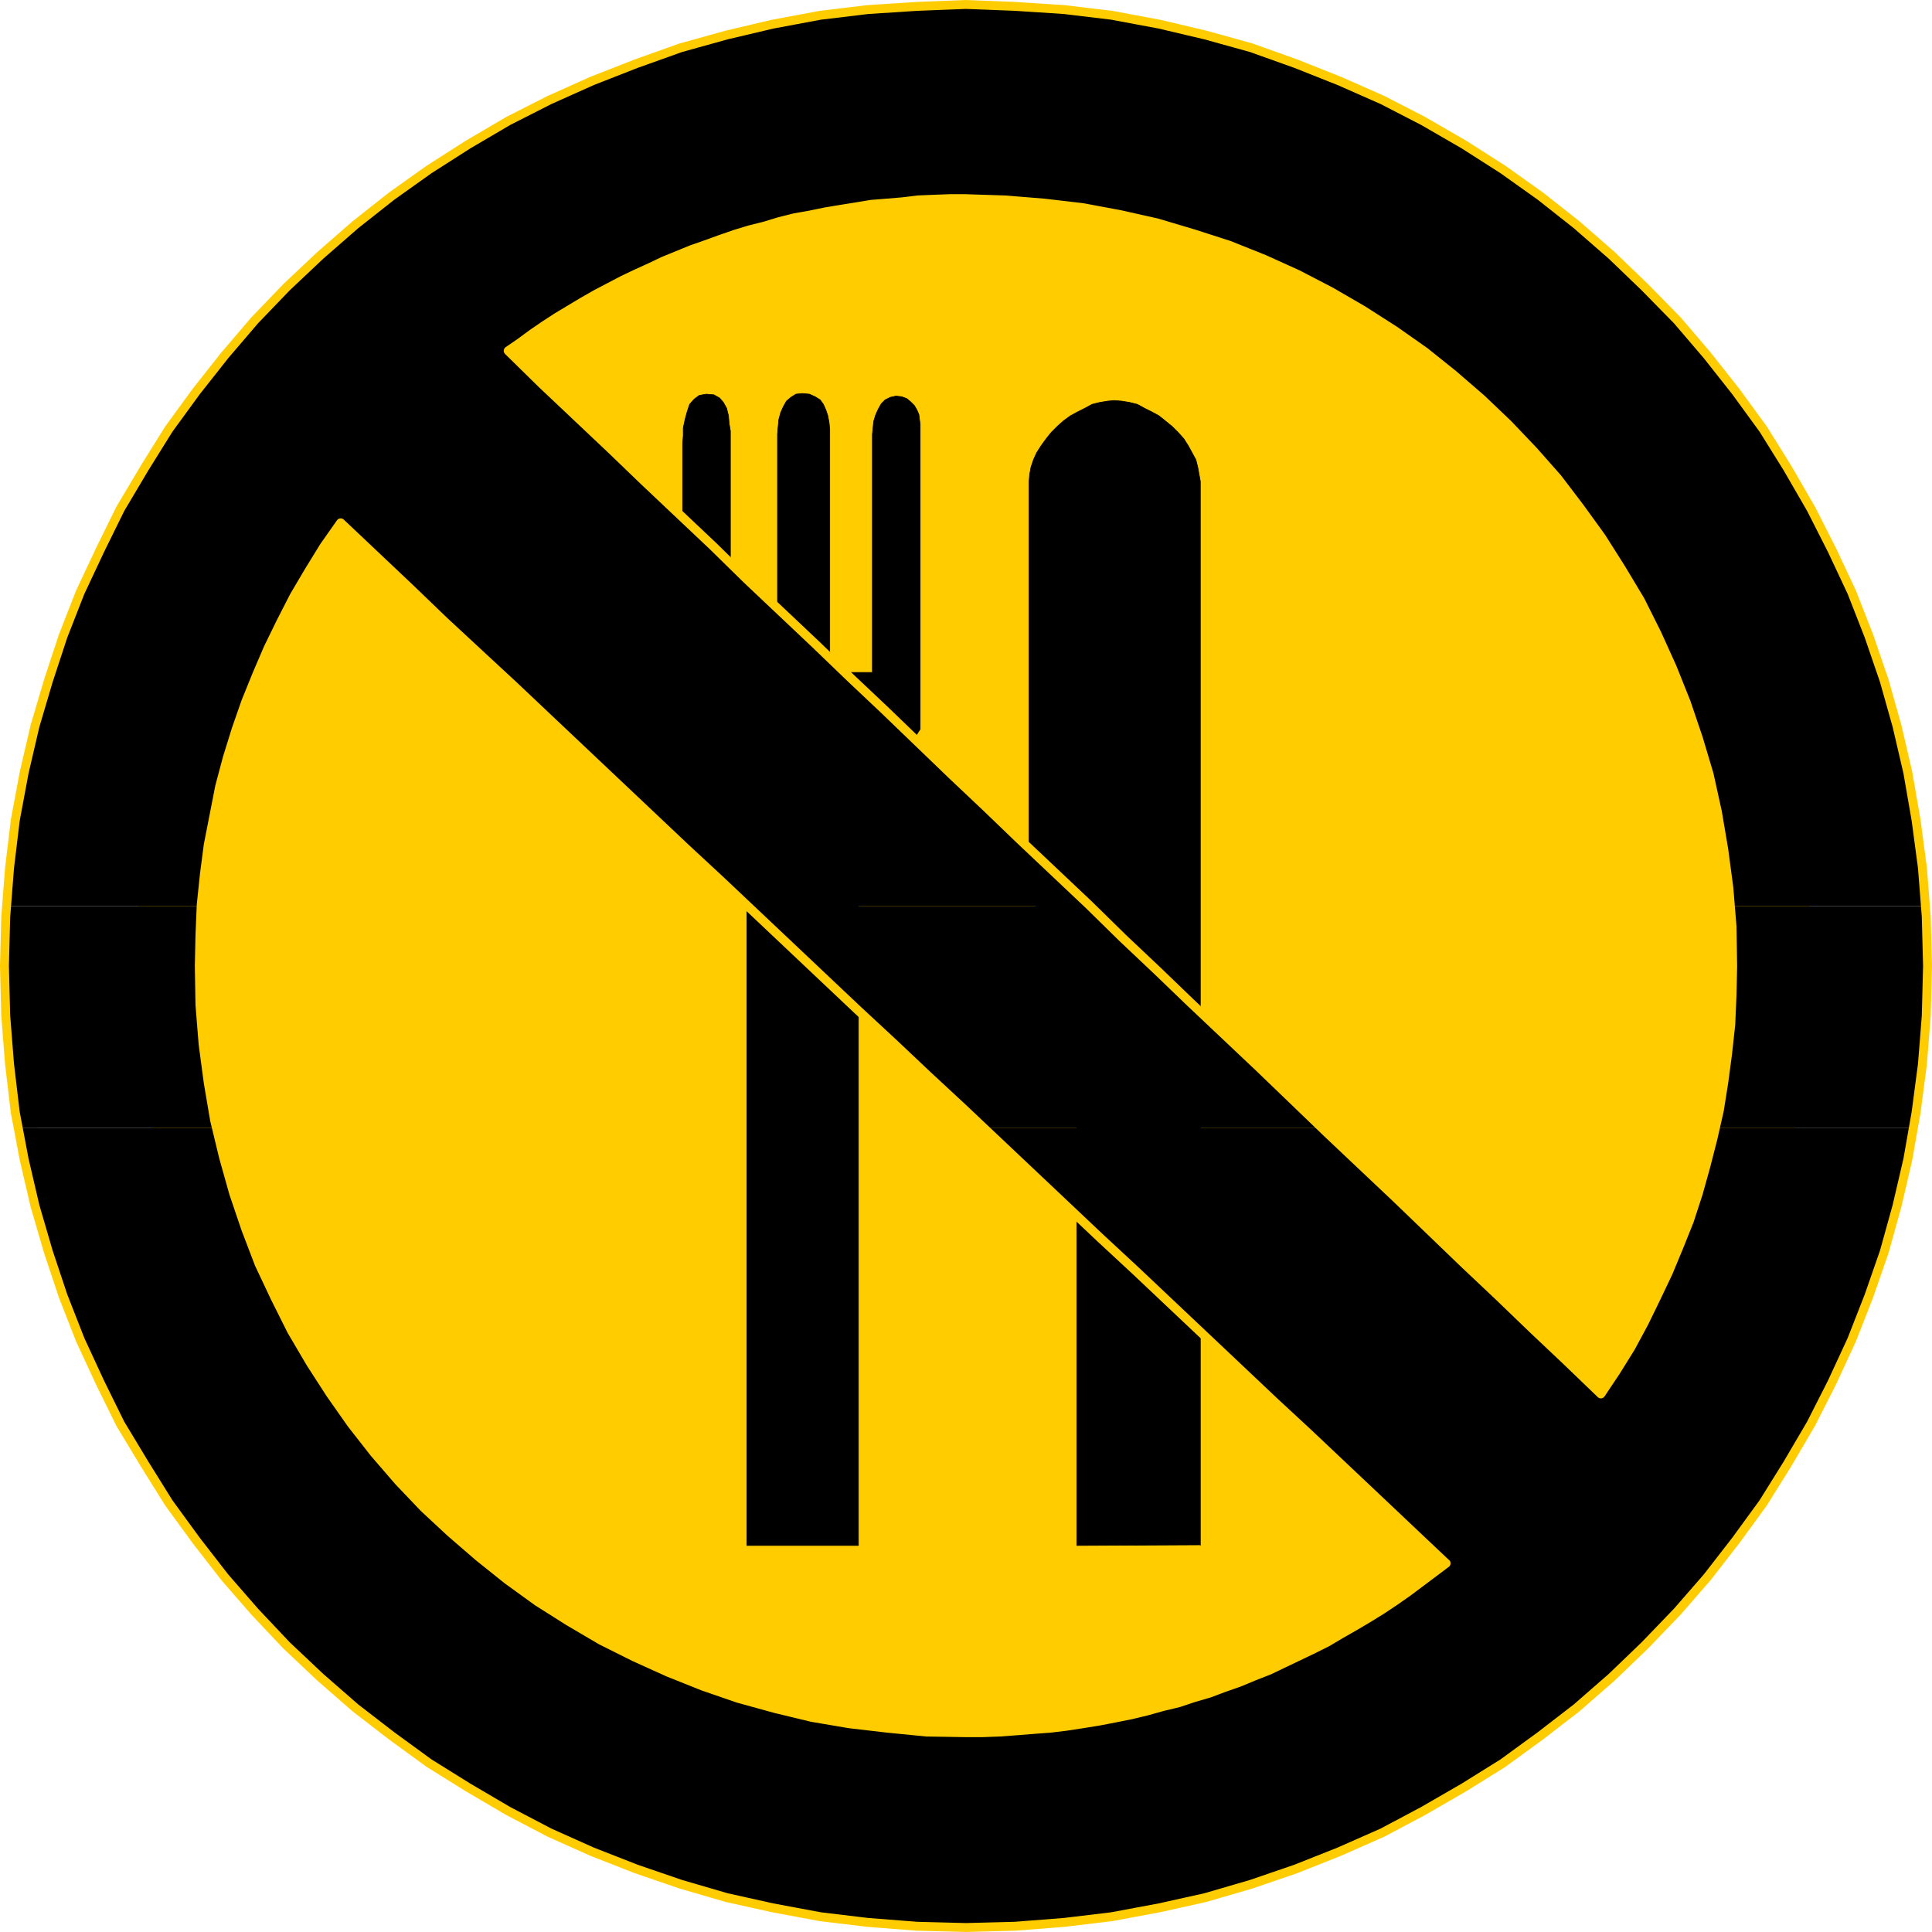 <?xml version="1.0" encoding="UTF-8" standalone="no"?>
<svg
   version="1.0"
   width="129.724mm"
   height="129.724mm"
   id="svg13"
   sodipodi:docname="No Food 1.wmf"
   xmlns:inkscape="http://www.inkscape.org/namespaces/inkscape"
   xmlns:sodipodi="http://sodipodi.sourceforge.net/DTD/sodipodi-0.dtd"
   xmlns="http://www.w3.org/2000/svg"
   xmlns:svg="http://www.w3.org/2000/svg">
  <sodipodi:namedview
     id="namedview13"
     pagecolor="#ffffff"
     bordercolor="#000000"
     borderopacity="0.25"
     inkscape:showpageshadow="2"
     inkscape:pageopacity="0.0"
     inkscape:pagecheckerboard="0"
     inkscape:deskcolor="#d1d1d1"
     inkscape:document-units="mm" />
  <defs
     id="defs1">
    <pattern
       id="WMFhbasepattern"
       patternUnits="userSpaceOnUse"
       width="6"
       height="6"
       x="0"
       y="0" />
  </defs>
  <path
     style="fill:#ffcc00;fill-opacity:1;fill-rule:evenodd;stroke:none"
     d="m 247.086,457.651 -10.827,-0.162 -10.827,-0.97 -10.666,-1.131 -10.342,-1.939 -10.342,-2.424 -10.019,-2.909 -9.858,-3.394 -9.696,-3.717 -9.373,-4.202 -9.211,-4.848 -8.888,-5.01 -8.726,-5.656 -8.242,-5.979 -8.08,-6.302 -7.595,-6.626 -7.434,-7.11 -7.11,-7.434 -6.787,-7.757 -6.141,-7.918 -6.141,-8.242 -5.494,-8.726 -5.01,-8.888 -4.848,-9.211 -4.202,-9.373 -3.878,-9.696 -3.232,-9.858 -2.909,-10.019 -2.262,-10.181 -1.939,-10.504 -1.454,-10.666 -0.808,-10.827 -0.323,-10.827 0.323,-10.989 0.808,-10.827 1.454,-10.504 1.939,-10.504 2.262,-10.342 2.909,-10.019 3.232,-9.858 3.878,-9.696 4.202,-9.373 4.848,-9.211 5.01,-8.888 5.494,-8.565 6.141,-8.403 6.141,-7.918 6.787,-7.757 7.11,-7.434 7.434,-6.949 7.595,-6.787 8.08,-6.302 8.242,-5.979 8.726,-5.494 8.888,-5.171 9.211,-4.686 9.373,-4.202 9.696,-3.878 9.858,-3.232 10.019,-3.07 10.342,-2.262 10.342,-1.939 10.666,-1.293 10.827,-0.97 10.827,-0.162 10.989,0.162 10.827,0.97 10.504,1.293 10.504,1.939 10.342,2.262 10.019,3.07 9.858,3.232 9.696,3.878 9.373,4.202 9.211,4.686 8.888,5.171 8.565,5.494 8.242,5.979 8.242,6.302 7.595,6.787 7.434,6.949 6.949,7.434 6.787,7.757 6.302,7.918 5.979,8.403 5.494,8.565 5.171,8.888 4.686,9.211 4.202,9.373 3.878,9.696 3.394,9.858 2.909,10.019 2.262,10.342 1.939,10.504 1.293,10.504 0.97,10.827 0.162,10.989 -0.162,10.827 -0.97,10.827 -1.293,10.666 -1.939,10.504 -2.262,10.181 -2.909,10.019 -3.394,9.858 -3.878,9.696 -4.202,9.373 -4.686,9.211 -5.171,8.888 -5.494,8.726 -5.979,8.242 -6.302,7.918 -6.787,7.757 -6.949,7.434 -7.434,7.11 -7.595,6.626 -8.242,6.302 -8.242,5.979 -8.565,5.656 -8.888,5.01 -9.211,4.848 -9.373,4.202 -9.696,3.717 -9.858,3.394 -10.019,2.909 -10.342,2.424 -10.504,1.939 -10.504,1.131 -10.827,0.97 -10.989,0.162 z"
     id="path1" />
  <path
     style="fill:#000000;fill-opacity:1;fill-rule:evenodd;stroke:none"
     d="m 304.616,392.041 -31.35,0.162 V 357.62 323.2 288.617 254.197 l -1.939,-3.232 -2.101,-3.717 -1.939,-4.363 -1.939,-4.848 -1.616,-5.01 -1.293,-5.171 -0.97,-5.01 -0.323,-5.01 v -95.667 l 0.162,-1.778 0.323,-1.778 0.646,-1.939 0.808,-1.778 1.131,-1.778 1.293,-1.778 1.293,-1.616 1.454,-1.454 1.616,-1.454 1.778,-1.293 1.778,-0.97 1.939,-0.97 1.778,-0.97 1.939,-0.485 1.939,-0.323 1.778,-0.162 1.939,0.162 1.939,0.323 1.939,0.485 1.778,0.97 1.939,0.97 1.778,0.97 1.616,1.293 1.778,1.454 1.454,1.454 1.454,1.616 1.131,1.778 0.97,1.778 0.97,1.778 0.485,1.939 0.323,1.778 0.323,1.778 v 270.033 0 z"
     id="path2" />
  <path
     style="fill:none;stroke:#000000;stroke-width:0.162px;stroke-linecap:round;stroke-linejoin:round;stroke-miterlimit:4;stroke-dasharray:none;stroke-opacity:1"
     d="m 304.616,392.041 -31.35,0.162 V 357.62 323.2 288.617 254.197 l -1.939,-3.232 -2.101,-3.717 -1.939,-4.363 -1.939,-4.848 -1.616,-5.01 -1.293,-5.171 -0.97,-5.01 -0.323,-5.01 v -95.667 l 0.162,-1.778 0.323,-1.778 0.646,-1.939 0.808,-1.778 1.131,-1.778 1.293,-1.778 1.293,-1.616 1.454,-1.454 1.616,-1.454 1.778,-1.293 1.778,-0.97 1.939,-0.97 1.778,-0.97 1.939,-0.485 1.939,-0.323 1.778,-0.162 1.939,0.162 1.939,0.323 1.939,0.485 1.778,0.97 1.939,0.97 1.778,0.97 1.616,1.293 1.778,1.454 1.454,1.454 1.454,1.616 1.131,1.778 0.97,1.778 0.97,1.778 0.485,1.939 0.323,1.778 0.323,1.778 v 270.033 0"
     id="path3" />
  <path
     style="fill:#000000;fill-opacity:1;fill-rule:evenodd;stroke:none"
     d="m 217.837,209.272 v 182.931 H 189.557 V 207.009 L 173.235,184.062 v -71.427 l 0.162,-2.101 v -1.939 l 0.485,-2.262 0.485,-1.778 0.646,-1.939 1.131,-1.293 1.293,-0.97 1.778,-0.323 1.939,0.162 1.454,0.808 0.97,1.131 0.808,1.454 0.485,1.939 0.162,1.939 0.323,1.939 v 1.939 59.307 h 11.958 v -60.438 l 0.162,-1.939 0.162,-1.778 0.485,-1.778 0.646,-1.454 0.808,-1.454 1.131,-0.97 1.293,-0.808 1.616,-0.162 1.778,0.162 1.454,0.646 1.293,0.808 0.808,1.131 0.646,1.454 0.485,1.454 0.323,1.778 0.162,1.616 v 61.731 h 10.827 v -60.438 l 0.162,-1.616 0.162,-1.616 0.485,-1.616 0.646,-1.454 0.808,-1.454 0.97,-0.97 1.293,-0.646 1.454,-0.323 1.454,0.162 1.293,0.485 0.97,0.808 0.97,0.97 0.646,1.131 0.485,1.131 0.162,1.293 0.162,1.131 v 77.406 l -15.675,24.402 v 0 z"
     id="path4" />
  <path
     style="fill:none;stroke:#000000;stroke-width:0.162px;stroke-linecap:round;stroke-linejoin:round;stroke-miterlimit:4;stroke-dasharray:none;stroke-opacity:1"
     d="m 217.837,209.272 v 182.931 H 189.557 V 207.009 L 173.235,184.062 v -71.427 l 0.162,-2.101 v -1.939 l 0.485,-2.262 0.485,-1.778 0.646,-1.939 1.131,-1.293 1.293,-0.97 1.778,-0.323 1.939,0.162 1.454,0.808 0.97,1.131 0.808,1.454 0.485,1.939 0.162,1.939 0.323,1.939 v 1.939 59.307 h 11.958 v -60.438 l 0.162,-1.939 0.162,-1.778 0.485,-1.778 0.646,-1.454 0.808,-1.454 1.131,-0.97 1.293,-0.808 1.616,-0.162 1.778,0.162 1.454,0.646 1.293,0.808 0.808,1.131 0.646,1.454 0.485,1.454 0.323,1.778 0.162,1.616 v 61.731 h 10.827 v -60.438 l 0.162,-1.616 0.162,-1.616 0.485,-1.616 0.646,-1.454 0.808,-1.454 0.97,-0.97 1.293,-0.646 1.454,-0.323 1.454,0.162 1.293,0.485 0.97,0.808 0.97,0.97 0.646,1.131 0.485,1.131 0.162,1.293 0.162,1.131 v 77.406 l -15.675,24.402 v 0"
     id="path5" />
  <path
     style="fill:#000000;fill-opacity:1;fill-rule:evenodd;stroke:none"
     d="m 1.616,229.957 0.808,-9.696 1.454,-12.12 2.262,-12.12 2.747,-11.797 3.394,-11.474 3.717,-11.312 4.363,-11.15 5.01,-10.666 5.171,-10.504 6.141,-10.342 6.141,-9.858 6.949,-9.534 7.272,-9.211 7.595,-8.888 8.08,-8.403 8.565,-8.08 8.888,-7.757 9.211,-7.272 9.534,-6.787 9.858,-6.302 10.181,-5.979 10.504,-5.333 10.827,-4.848 11.15,-4.363 11.312,-4.04 11.635,-3.232 11.635,-2.747 12.12,-2.262 12.12,-1.454 12.443,-0.808 12.443,-0.485 12.443,0.485 12.443,0.808 12.12,1.454 12.12,2.262 11.635,2.747 11.635,3.232 11.312,4.04 10.989,4.363 10.989,4.848 10.342,5.333 10.342,5.979 9.858,6.302 9.534,6.787 9.211,7.272 8.888,7.757 8.403,8.08 8.242,8.403 7.595,8.888 7.272,9.211 6.949,9.534 6.141,9.858 5.979,10.342 5.333,10.504 5.01,10.666 4.363,11.15 3.878,11.312 3.232,11.474 2.747,11.797 2.101,12.12 1.616,12.12 0.808,9.696 H 439.067 l -0.323,-4.686 -1.293,-9.696 -1.616,-9.534 -2.101,-9.534 -2.747,-9.211 -3.07,-9.05 -3.555,-8.888 -3.878,-8.565 -4.202,-8.403 -4.848,-8.08 -5.01,-7.918 -5.494,-7.595 -5.656,-7.434 -6.141,-6.949 -6.464,-6.787 -6.787,-6.464 -7.11,-6.141 -7.272,-5.818 -7.595,-5.333 -8.08,-5.171 -8.08,-4.686 -8.403,-4.363 -8.565,-3.878 -8.888,-3.555 -9.05,-2.909 -9.211,-2.747 -9.373,-2.101 -9.534,-1.778 -9.696,-1.131 -9.858,-0.808 -10.019,-0.323 h -4.04 l -4.202,0.162 -3.878,0.162 -4.04,0.485 -3.878,0.323 -4.04,0.323 -3.878,0.646 -4.04,0.646 -3.878,0.646 -3.878,0.808 -3.717,0.646 -3.878,0.97 -3.717,1.131 -3.878,0.97 -3.717,1.131 -3.717,1.293 -3.555,1.293 -3.717,1.293 -3.555,1.454 -3.555,1.454 -3.394,1.616 -3.555,1.616 -3.394,1.616 -3.394,1.778 -3.394,1.778 -3.394,1.939 -3.232,1.939 -3.232,1.939 -3.232,2.101 -3.07,2.101 -3.07,2.262 -3.07,2.101 8.565,8.403 8.726,8.242 8.726,8.242 8.565,8.242 8.726,8.242 8.726,8.242 8.565,8.403 8.726,8.242 8.726,8.242 8.726,8.403 8.565,8.08 8.726,8.403 8.565,8.242 8.726,8.242 8.565,8.242 8.726,8.242 8.726,8.242 0.162,0.323 h -86.618 l -6.949,-6.464 -8.888,-8.242 -8.726,-8.242 -8.726,-8.242 -8.726,-8.242 -8.726,-8.242 -8.888,-8.403 -8.726,-8.08 -8.888,-8.242 -8.565,-8.242 -8.888,-8.403 -8.726,-8.242 -4.202,5.979 -3.878,6.302 -3.717,6.302 -3.394,6.626 -3.232,6.626 -2.909,6.787 -2.747,6.787 -2.424,6.949 -2.262,7.272 -1.939,7.272 -1.454,7.434 -1.454,7.434 -0.97,7.434 -0.808,7.757 v 0.323 z"
     id="path6" />
  <path
     style="fill:#000000;fill-opacity:1;fill-rule:evenodd;stroke:none"
     d="M 4.686,286.193 3.878,282.315 2.424,270.033 1.454,257.752 1.131,245.147 1.454,232.704 1.616,229.957 H 51.066 l -0.323,7.434 -0.162,7.757 0.162,9.858 0.808,10.019 1.293,9.696 1.616,9.534 0.485,1.939 H 4.686 Z"
     id="path7" />
  <path
     style="fill:#000000;fill-opacity:1;fill-rule:evenodd;stroke:none"
     d="m 249.51,286.193 -5.171,-5.01 -8.888,-8.242 -8.726,-8.242 -8.888,-8.242 -8.726,-8.242 -8.726,-8.242 -8.726,-8.242 -1.778,-1.778 h 86.618 l 8.403,8.08 8.726,8.242 8.565,8.242 8.726,8.242 8.726,8.242 8.565,8.242 7.272,6.949 h -85.809 v 0 z"
     id="path8" />
  <path
     style="fill:#000000;fill-opacity:1;fill-rule:evenodd;stroke:none"
     d="m 435.35,286.193 0.97,-4.363 1.131,-7.11 0.97,-7.272 0.808,-7.434 0.323,-7.434 0.162,-7.434 -0.162,-10.019 -0.485,-5.171 h 49.611 l 0.162,2.747 0.323,12.443 -0.323,12.605 -0.97,12.282 -1.616,12.282 -0.646,3.878 h -50.258 z"
     id="path9" />
  <path
     style="fill:#000000;fill-opacity:1;fill-rule:evenodd;stroke:none"
     d="m 4.686,286.193 1.454,8.08 2.747,11.797 3.394,11.635 3.717,11.15 4.363,11.15 5.01,10.827 5.171,10.504 6.141,10.181 6.141,9.858 6.949,9.534 7.272,9.373 7.595,8.726 8.08,8.565 8.565,8.08 8.888,7.757 9.211,7.11 9.534,6.949 9.858,6.141 10.181,5.979 10.504,5.494 10.827,4.848 11.15,4.363 11.312,3.878 11.635,3.394 11.635,2.586 12.12,2.262 12.12,1.454 12.443,0.97 12.443,0.323 12.443,-0.323 12.443,-0.97 12.12,-1.454 12.12,-2.262 11.635,-2.586 11.635,-3.394 11.312,-3.878 10.989,-4.363 10.989,-4.848 10.342,-5.494 10.342,-5.979 9.858,-6.141 9.534,-6.949 9.211,-7.11 8.888,-7.757 8.403,-8.08 8.242,-8.565 7.595,-8.726 7.272,-9.373 6.949,-9.534 6.141,-9.858 5.979,-10.181 5.333,-10.504 5.01,-10.827 4.363,-11.15 3.878,-11.15 3.232,-11.635 2.747,-11.797 1.454,-8.08 h -50.258 l -0.646,2.747 -1.778,6.949 -1.939,6.949 -2.262,6.949 -2.586,6.464 -2.747,6.626 -3.07,6.464 -3.07,6.302 -3.394,6.302 -3.717,5.979 -3.878,5.818 -8.565,-8.242 -8.726,-8.242 -8.726,-8.403 -8.565,-8.08 -8.726,-8.403 -8.565,-8.242 -8.726,-8.242 -8.726,-8.242 -1.454,-1.454 h -85.809 l 3.394,3.232 8.726,8.242 8.726,8.242 8.726,8.242 8.888,8.242 8.726,8.242 8.726,8.242 8.726,8.242 8.888,8.403 8.726,8.08 8.726,8.242 8.726,8.242 8.888,8.403 8.726,8.242 -3.232,2.424 -3.232,2.424 -3.232,2.424 -3.232,2.262 -3.394,2.262 -3.394,2.101 -3.555,2.101 -3.394,1.939 -3.555,2.101 -3.555,1.778 -3.717,1.778 -3.717,1.778 -3.717,1.778 -3.717,1.454 -3.878,1.616 -3.717,1.293 -3.878,1.454 -3.878,1.131 -3.878,1.293 -4.04,0.97 -4.04,1.131 -4.04,0.97 -4.04,0.808 -4.202,0.808 -4.04,0.646 -4.202,0.646 -4.04,0.485 -4.363,0.323 -4.04,0.323 -4.363,0.323 -4.363,0.162 h -4.202 l -10.019,-0.162 -9.858,-0.97 -9.696,-1.131 -9.534,-1.616 -9.373,-2.262 -9.373,-2.586 -8.888,-3.07 -8.888,-3.555 -8.565,-3.878 -8.403,-4.202 -8.242,-4.848 -7.918,-5.01 -7.595,-5.494 -7.272,-5.818 -7.11,-6.141 -6.787,-6.302 -6.464,-6.787 -6.141,-7.11 -5.818,-7.434 -5.333,-7.595 -5.01,-7.757 -4.848,-8.242 -4.202,-8.403 -4.04,-8.565 -3.394,-8.888 -3.07,-9.05 -2.586,-9.211 -1.778,-7.434 H 4.686 Z"
     id="path10" />
  <path
     style="fill:none;stroke:#ffcc00;stroke-width:2.262px;stroke-linecap:round;stroke-linejoin:round;stroke-miterlimit:4;stroke-dasharray:none;stroke-opacity:1"
     d="m 245.147,1.131 12.443,0.485 12.443,0.808 12.12,1.454 12.12,2.262 11.635,2.747 11.635,3.232 11.312,4.04 10.989,4.363 10.989,4.848 10.342,5.333 10.342,5.979 9.858,6.302 9.534,6.787 9.211,7.272 8.888,7.757 8.403,8.08 8.242,8.403 7.595,8.888 7.272,9.211 6.949,9.534 6.141,9.858 5.979,10.342 5.333,10.504 5.01,10.666 4.363,11.15 3.878,11.312 3.232,11.474 2.747,11.797 2.101,12.12 1.616,12.12 0.97,12.443 0.323,12.443 -0.323,12.605 -0.97,12.282 -1.616,12.282 -2.101,11.958 -2.747,11.797 -3.232,11.635 -3.878,11.15 -4.363,11.15 -5.01,10.827 -5.333,10.504 -5.979,10.181 -6.141,9.858 -6.949,9.534 -7.272,9.373 -7.595,8.726 -8.242,8.565 -8.403,8.08 -8.888,7.757 -9.211,7.11 -9.534,6.949 -9.858,6.141 -10.342,5.979 -10.342,5.494 -10.989,4.848 -10.989,4.363 -11.312,3.878 -11.635,3.394 -11.635,2.586 -12.12,2.262 -12.12,1.454 -12.443,0.97 -12.443,0.323 -12.443,-0.323 -12.443,-0.97 -12.12,-1.454 -12.12,-2.262 -11.635,-2.586 -11.635,-3.394 -11.312,-3.878 -11.15,-4.363 -10.827,-4.848 -10.504,-5.494 -10.181,-5.979 -9.858,-6.141 -9.534,-6.949 -9.211,-7.11 -8.888,-7.757 -8.565,-8.08 -8.08,-8.565 -7.595,-8.726 -7.272,-9.373 -6.949,-9.534 -6.141,-9.858 L 30.542,361.337 25.371,350.833 20.362,340.006 15.998,328.856 12.282,317.705 8.888,306.07 6.141,294.273 3.878,282.315 2.424,270.033 1.454,257.752 1.131,245.147 1.454,232.704 2.424,220.261 3.878,208.141 6.141,196.021 8.888,184.224 l 3.394,-11.474 3.717,-11.312 4.363,-11.15 5.01,-10.666 5.171,-10.504 6.141,-10.342 6.141,-9.858 6.949,-9.534 7.272,-9.211 7.595,-8.888 8.08,-8.403 8.565,-8.08 8.888,-7.757 9.211,-7.272 9.534,-6.787 9.858,-6.302 10.181,-5.979 10.504,-5.333 10.827,-4.848 11.15,-4.363 11.312,-4.04 11.635,-3.232 11.635,-2.747 12.12,-2.262 12.12,-1.454 12.443,-0.808 12.443,-0.485"
     id="path11" />
  <path
     style="fill:none;stroke:#ffcc00;stroke-width:2.262px;stroke-linecap:round;stroke-linejoin:round;stroke-miterlimit:4;stroke-dasharray:none;stroke-opacity:1"
     d="m 366.993,396.728 -3.232,2.424 -3.232,2.424 -3.232,2.424 -3.232,2.262 -3.394,2.262 -3.394,2.101 -3.555,2.101 -3.394,1.939 -3.555,2.101 -3.555,1.778 -3.717,1.778 -3.717,1.778 -3.717,1.778 -3.717,1.454 -3.878,1.616 -3.717,1.293 -3.878,1.454 -3.878,1.131 -3.878,1.293 -4.04,0.97 -4.04,1.131 -4.04,0.97 -4.04,0.808 -4.202,0.808 -4.04,0.646 -4.202,0.646 -4.04,0.485 -4.363,0.323 -4.04,0.323 -4.363,0.323 -4.363,0.162 h -4.202 l -10.019,-0.162 -9.858,-0.97 -9.696,-1.131 -9.534,-1.616 -9.373,-2.262 -9.373,-2.586 -8.888,-3.07 -8.888,-3.555 -8.565,-3.878 -8.403,-4.202 -8.242,-4.848 -7.918,-5.01 -7.595,-5.494 -7.272,-5.818 -7.11,-6.141 -6.787,-6.302 -6.464,-6.787 -6.141,-7.11 -5.818,-7.434 -5.333,-7.595 -5.01,-7.757 -4.848,-8.242 -4.202,-8.403 -4.04,-8.565 -3.394,-8.888 -3.07,-9.05 -2.586,-9.211 -2.262,-9.373 -1.616,-9.534 -1.293,-9.696 -0.808,-10.019 -0.162,-9.858 0.162,-7.757 0.323,-7.757 0.808,-7.757 0.97,-7.434 1.454,-7.434 1.454,-7.434 1.939,-7.272 2.262,-7.272 2.424,-6.949 2.747,-6.787 2.909,-6.787 3.232,-6.626 3.394,-6.626 3.717,-6.302 3.878,-6.302 4.202,-5.979 8.726,8.242 8.888,8.403 8.565,8.242 8.888,8.242 8.726,8.08 8.888,8.403 8.726,8.242 8.726,8.242 8.726,8.242 8.726,8.242 8.888,8.242 8.726,8.242 8.726,8.242 8.726,8.242 8.726,8.242 8.888,8.242 8.726,8.242 8.888,8.242 8.726,8.242 8.726,8.242 8.726,8.242 8.726,8.242 8.888,8.242 8.726,8.242 8.726,8.242 8.726,8.242 8.888,8.403 8.726,8.08 8.726,8.242 8.726,8.242 8.888,8.403 8.726,8.242"
     id="path12" />
  <path
     style="fill:none;stroke:#ffcc00;stroke-width:2.262px;stroke-linecap:round;stroke-linejoin:round;stroke-miterlimit:4;stroke-dasharray:none;stroke-opacity:1"
     d="m 245.147,50.419 10.019,0.323 9.858,0.808 9.696,1.131 9.534,1.778 9.373,2.101 9.211,2.747 9.05,2.909 8.888,3.555 8.565,3.878 8.403,4.363 8.08,4.686 8.08,5.171 7.595,5.333 7.272,5.818 7.11,6.141 6.787,6.464 6.464,6.787 6.141,6.949 5.656,7.434 5.494,7.595 5.01,7.918 4.848,8.08 4.202,8.403 3.878,8.565 3.555,8.888 3.07,9.05 2.747,9.211 2.101,9.534 1.616,9.534 1.293,9.696 0.808,9.858 0.162,10.019 -0.162,7.434 -0.323,7.434 -0.808,7.434 -0.97,7.272 -1.131,7.11 -1.616,7.11 -1.778,6.949 -1.939,6.949 -2.262,6.949 -2.586,6.464 -2.747,6.626 -3.07,6.464 -3.07,6.302 -3.394,6.302 -3.717,5.979 -3.878,5.818 -8.565,-8.242 -8.726,-8.242 -8.726,-8.403 -8.565,-8.08 -8.726,-8.403 -8.565,-8.242 -8.726,-8.242 -8.726,-8.242 -8.726,-8.403 -8.565,-8.242 -8.726,-8.242 -8.726,-8.242 -8.565,-8.242 -8.726,-8.242 -8.565,-8.403 -8.726,-8.242 -8.726,-8.242 -8.565,-8.242 -8.726,-8.242 -8.565,-8.242 -8.726,-8.403 -8.565,-8.08 -8.726,-8.403 -8.726,-8.242 -8.726,-8.242 -8.565,-8.403 -8.726,-8.242 -8.726,-8.242 -8.565,-8.242 -8.726,-8.242 -8.726,-8.242 -8.565,-8.403 3.07,-2.101 3.07,-2.262 3.07,-2.101 3.232,-2.101 3.232,-1.939 3.232,-1.939 3.394,-1.939 3.394,-1.778 3.394,-1.778 3.394,-1.616 3.555,-1.616 3.394,-1.616 3.555,-1.454 3.555,-1.454 3.717,-1.293 3.555,-1.293 3.717,-1.293 3.717,-1.131 3.878,-0.97 3.717,-1.131 3.878,-0.97 3.717,-0.646 3.878,-0.808 3.878,-0.646 4.04,-0.646 3.878,-0.646 4.04,-0.323 3.878,-0.323 4.04,-0.485 3.878,-0.162 4.202,-0.162 h 4.04"
     id="path13" />
</svg>
